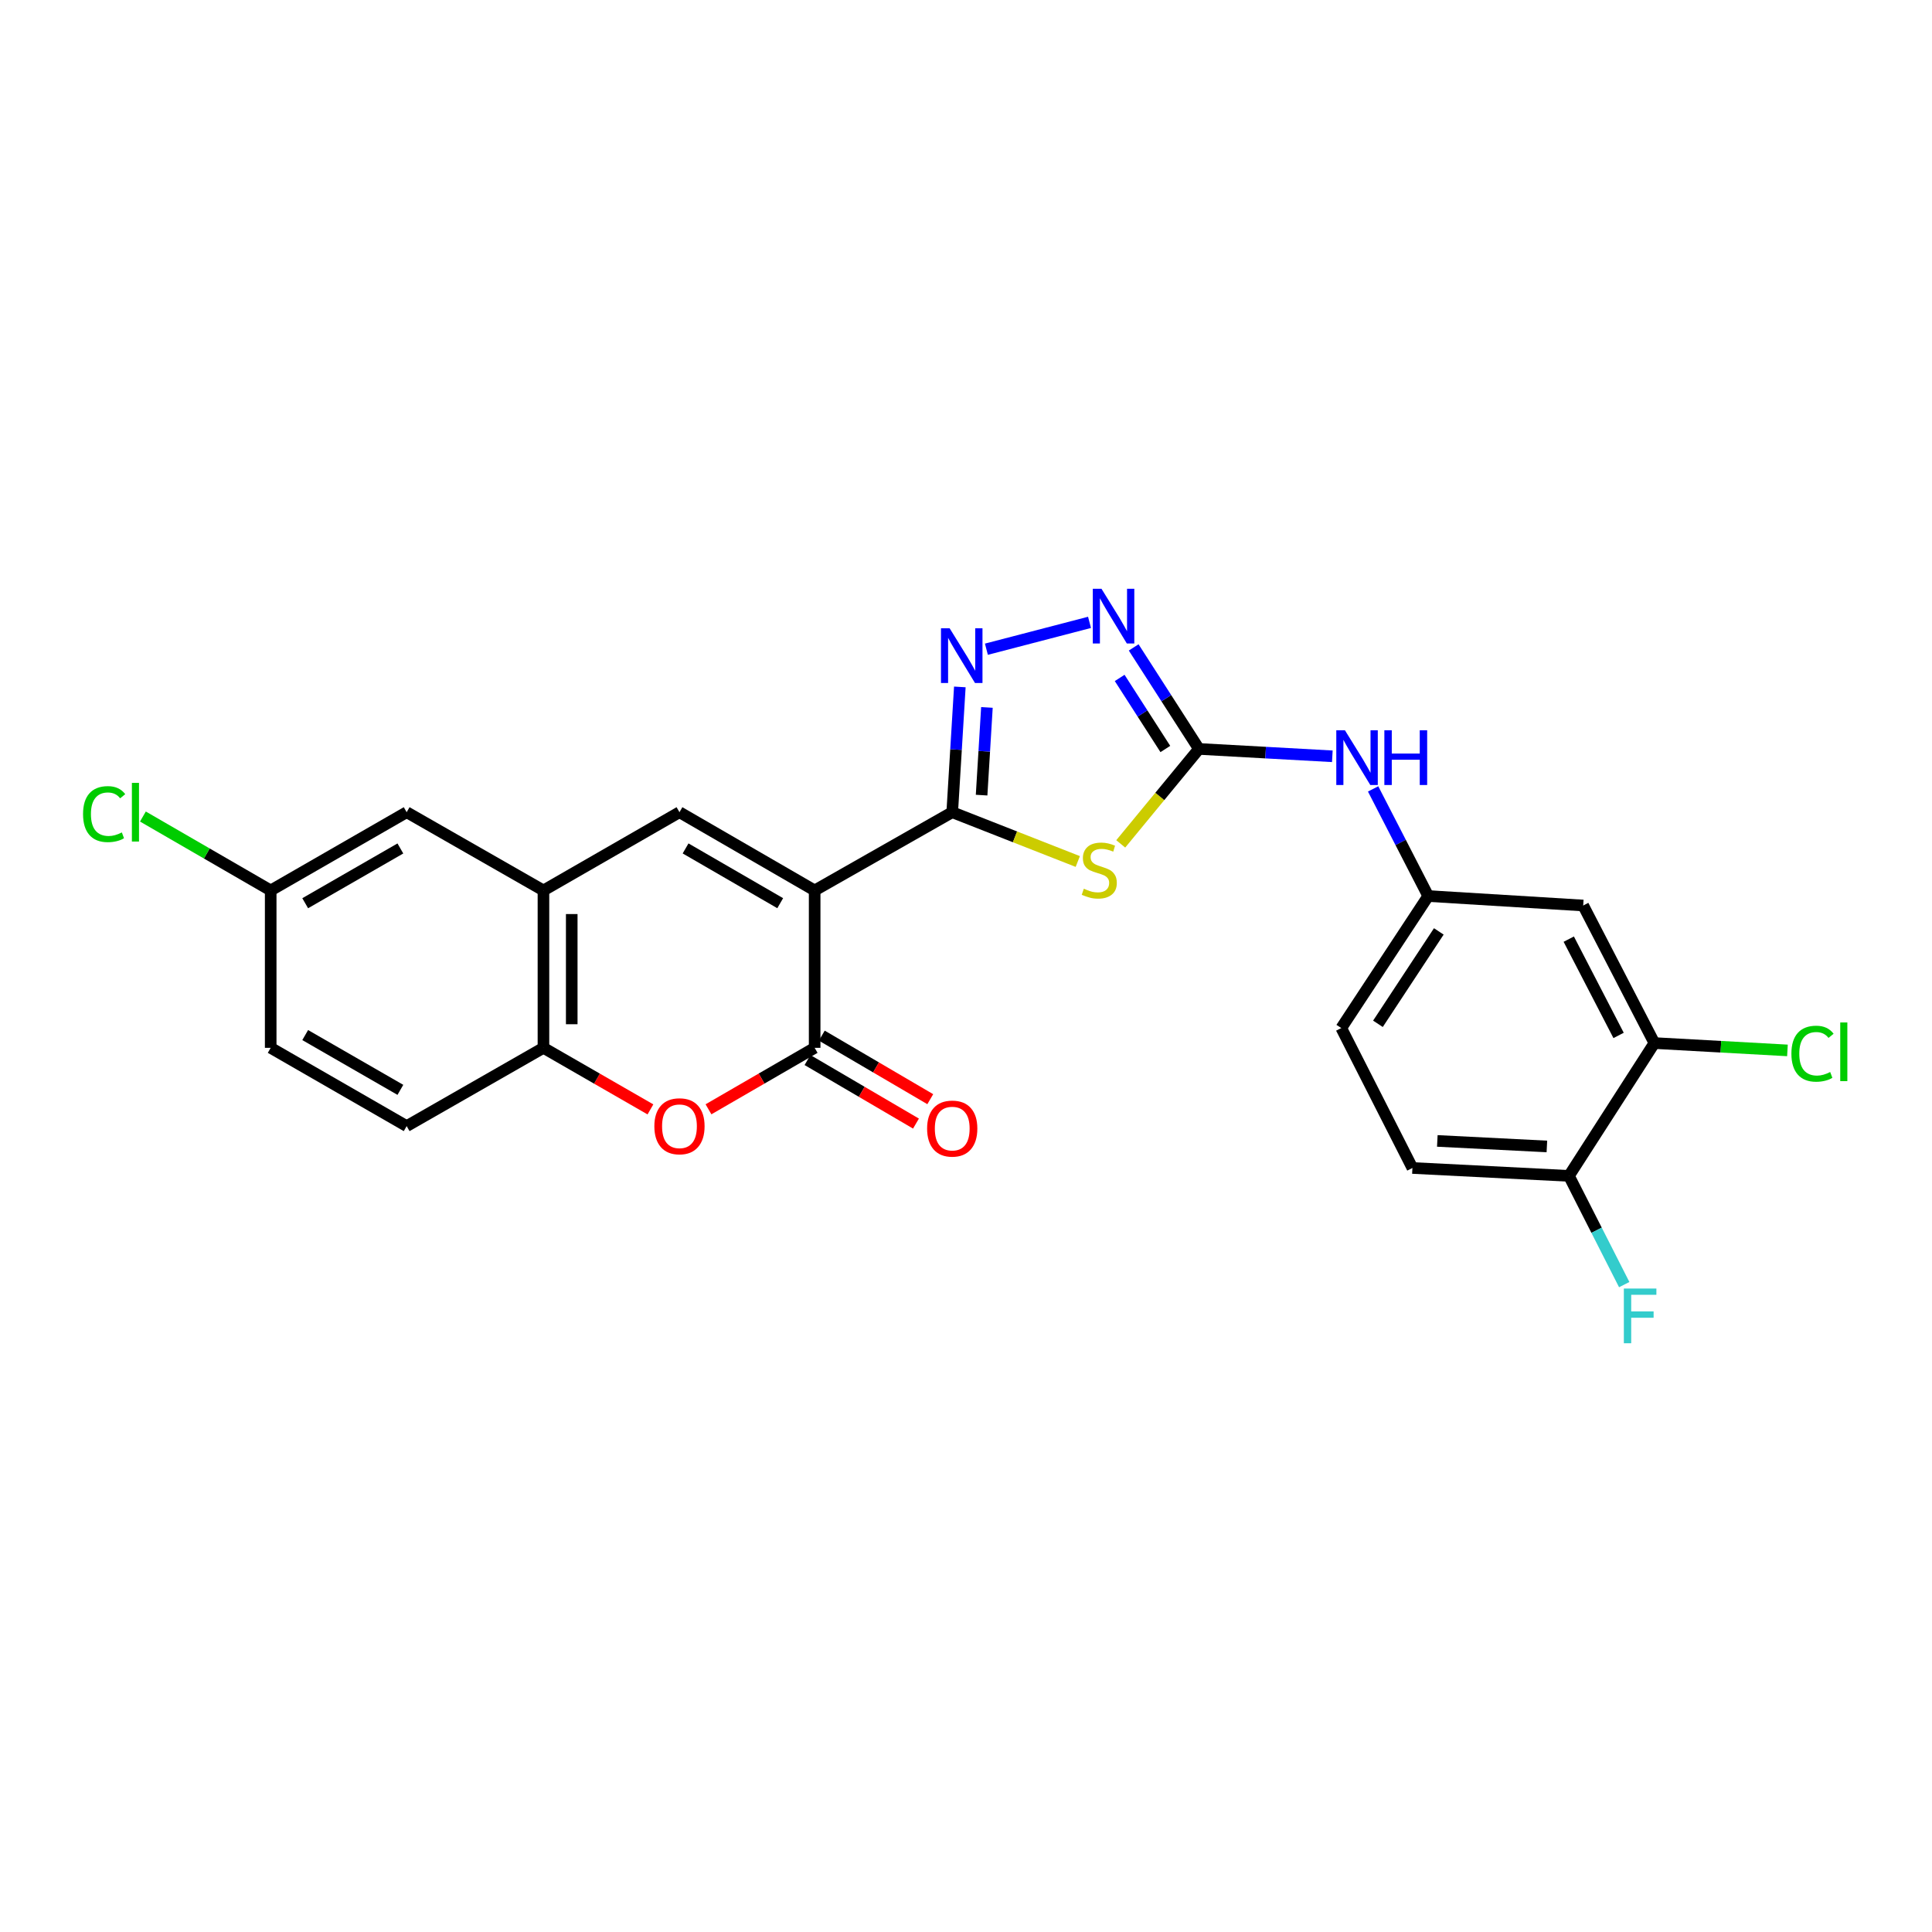 <?xml version='1.0' encoding='iso-8859-1'?>
<svg version='1.1' baseProfile='full'
              xmlns='http://www.w3.org/2000/svg'
                      xmlns:rdkit='http://www.rdkit.org/xml'
                      xmlns:xlink='http://www.w3.org/1999/xlink'
                  xml:space='preserve'
width='1000px' height='1000px' viewBox='0 0 1000 1000'>
<!-- END OF HEADER -->
<rect style='opacity:1.0;fill:#FFFFFF;stroke:none' width='1000' height='1000' x='0' y='0'> </rect>
<path class='bond-0' d='M 421.663,460.895 L 492.87,420.399' style='fill:none;fill-rule:evenodd;stroke:#000000;stroke-width:6px;stroke-linecap:butt;stroke-linejoin:miter;stroke-opacity:1' />
<path class='bond-2' d='M 421.663,460.895 L 421.663,542.358' style='fill:none;fill-rule:evenodd;stroke:#000000;stroke-width:6px;stroke-linecap:butt;stroke-linejoin:miter;stroke-opacity:1' />
<path class='bond-5' d='M 421.663,460.895 L 351.692,420.399' style='fill:none;fill-rule:evenodd;stroke:#000000;stroke-width:6px;stroke-linecap:butt;stroke-linejoin:miter;stroke-opacity:1' />
<path class='bond-5' d='M 403.834,467.491 L 354.854,439.144' style='fill:none;fill-rule:evenodd;stroke:#000000;stroke-width:6px;stroke-linecap:butt;stroke-linejoin:miter;stroke-opacity:1' />
<path class='bond-1' d='M 492.87,420.399 L 525.364,433.156' style='fill:none;fill-rule:evenodd;stroke:#000000;stroke-width:6px;stroke-linecap:butt;stroke-linejoin:miter;stroke-opacity:1' />
<path class='bond-1' d='M 525.364,433.156 L 557.858,445.913' style='fill:none;fill-rule:evenodd;stroke:#CCCC00;stroke-width:6px;stroke-linecap:butt;stroke-linejoin:miter;stroke-opacity:1' />
<path class='bond-4' d='M 492.87,420.399 L 494.839,387.973' style='fill:none;fill-rule:evenodd;stroke:#000000;stroke-width:6px;stroke-linecap:butt;stroke-linejoin:miter;stroke-opacity:1' />
<path class='bond-4' d='M 494.839,387.973 L 496.808,355.548' style='fill:none;fill-rule:evenodd;stroke:#0000FF;stroke-width:6px;stroke-linecap:butt;stroke-linejoin:miter;stroke-opacity:1' />
<path class='bond-4' d='M 508.074,411.559 L 509.452,388.861' style='fill:none;fill-rule:evenodd;stroke:#000000;stroke-width:6px;stroke-linecap:butt;stroke-linejoin:miter;stroke-opacity:1' />
<path class='bond-4' d='M 509.452,388.861 L 510.83,366.163' style='fill:none;fill-rule:evenodd;stroke:#0000FF;stroke-width:6px;stroke-linecap:butt;stroke-linejoin:miter;stroke-opacity:1' />
<path class='bond-3' d='M 580.091,436.792 L 600.327,412.219' style='fill:none;fill-rule:evenodd;stroke:#CCCC00;stroke-width:6px;stroke-linecap:butt;stroke-linejoin:miter;stroke-opacity:1' />
<path class='bond-3' d='M 600.327,412.219 L 620.564,387.646' style='fill:none;fill-rule:evenodd;stroke:#000000;stroke-width:6px;stroke-linecap:butt;stroke-linejoin:miter;stroke-opacity:1' />
<path class='bond-7' d='M 421.663,542.358 L 394.188,558.266' style='fill:none;fill-rule:evenodd;stroke:#000000;stroke-width:6px;stroke-linecap:butt;stroke-linejoin:miter;stroke-opacity:1' />
<path class='bond-7' d='M 394.188,558.266 L 366.713,574.174' style='fill:none;fill-rule:evenodd;stroke:#FF0000;stroke-width:6px;stroke-linecap:butt;stroke-linejoin:miter;stroke-opacity:1' />
<path class='bond-13' d='M 417.963,548.674 L 446.035,565.12' style='fill:none;fill-rule:evenodd;stroke:#000000;stroke-width:6px;stroke-linecap:butt;stroke-linejoin:miter;stroke-opacity:1' />
<path class='bond-13' d='M 446.035,565.12 L 474.107,581.566' style='fill:none;fill-rule:evenodd;stroke:#FF0000;stroke-width:6px;stroke-linecap:butt;stroke-linejoin:miter;stroke-opacity:1' />
<path class='bond-13' d='M 425.363,536.043 L 453.435,552.488' style='fill:none;fill-rule:evenodd;stroke:#000000;stroke-width:6px;stroke-linecap:butt;stroke-linejoin:miter;stroke-opacity:1' />
<path class='bond-13' d='M 453.435,552.488 L 481.507,568.934' style='fill:none;fill-rule:evenodd;stroke:#FF0000;stroke-width:6px;stroke-linecap:butt;stroke-linejoin:miter;stroke-opacity:1' />
<path class='bond-10' d='M 620.564,387.646 L 655.088,389.55' style='fill:none;fill-rule:evenodd;stroke:#000000;stroke-width:6px;stroke-linecap:butt;stroke-linejoin:miter;stroke-opacity:1' />
<path class='bond-10' d='M 655.088,389.55 L 689.613,391.454' style='fill:none;fill-rule:evenodd;stroke:#0000FF;stroke-width:6px;stroke-linecap:butt;stroke-linejoin:miter;stroke-opacity:1' />
<path class='bond-26' d='M 620.564,387.646 L 603.677,361.372' style='fill:none;fill-rule:evenodd;stroke:#000000;stroke-width:6px;stroke-linecap:butt;stroke-linejoin:miter;stroke-opacity:1' />
<path class='bond-26' d='M 603.677,361.372 L 586.79,335.098' style='fill:none;fill-rule:evenodd;stroke:#0000FF;stroke-width:6px;stroke-linecap:butt;stroke-linejoin:miter;stroke-opacity:1' />
<path class='bond-26' d='M 603.182,387.679 L 591.361,369.287' style='fill:none;fill-rule:evenodd;stroke:#000000;stroke-width:6px;stroke-linecap:butt;stroke-linejoin:miter;stroke-opacity:1' />
<path class='bond-26' d='M 591.361,369.287 L 579.54,350.896' style='fill:none;fill-rule:evenodd;stroke:#0000FF;stroke-width:6px;stroke-linecap:butt;stroke-linejoin:miter;stroke-opacity:1' />
<path class='bond-6' d='M 510.561,336.033 L 563.935,322.134' style='fill:none;fill-rule:evenodd;stroke:#0000FF;stroke-width:6px;stroke-linecap:butt;stroke-linejoin:miter;stroke-opacity:1' />
<path class='bond-8' d='M 351.692,420.399 L 281.289,460.895' style='fill:none;fill-rule:evenodd;stroke:#000000;stroke-width:6px;stroke-linecap:butt;stroke-linejoin:miter;stroke-opacity:1' />
<path class='bond-25' d='M 336.661,574.221 L 308.975,558.29' style='fill:none;fill-rule:evenodd;stroke:#FF0000;stroke-width:6px;stroke-linecap:butt;stroke-linejoin:miter;stroke-opacity:1' />
<path class='bond-25' d='M 308.975,558.29 L 281.289,542.358' style='fill:none;fill-rule:evenodd;stroke:#000000;stroke-width:6px;stroke-linecap:butt;stroke-linejoin:miter;stroke-opacity:1' />
<path class='bond-9' d='M 281.289,460.895 L 281.289,542.358' style='fill:none;fill-rule:evenodd;stroke:#000000;stroke-width:6px;stroke-linecap:butt;stroke-linejoin:miter;stroke-opacity:1' />
<path class='bond-9' d='M 295.929,473.114 L 295.929,530.139' style='fill:none;fill-rule:evenodd;stroke:#000000;stroke-width:6px;stroke-linecap:butt;stroke-linejoin:miter;stroke-opacity:1' />
<path class='bond-16' d='M 281.289,460.895 L 210.489,420.399' style='fill:none;fill-rule:evenodd;stroke:#000000;stroke-width:6px;stroke-linecap:butt;stroke-linejoin:miter;stroke-opacity:1' />
<path class='bond-17' d='M 281.289,542.358 L 210.489,582.871' style='fill:none;fill-rule:evenodd;stroke:#000000;stroke-width:6px;stroke-linecap:butt;stroke-linejoin:miter;stroke-opacity:1' />
<path class='bond-14' d='M 710.721,408.334 L 724.983,436.062' style='fill:none;fill-rule:evenodd;stroke:#0000FF;stroke-width:6px;stroke-linecap:butt;stroke-linejoin:miter;stroke-opacity:1' />
<path class='bond-14' d='M 724.983,436.062 L 739.246,463.79' style='fill:none;fill-rule:evenodd;stroke:#000000;stroke-width:6px;stroke-linecap:butt;stroke-linejoin:miter;stroke-opacity:1' />
<path class='bond-11' d='M 856.309,539.886 L 819.465,468.687' style='fill:none;fill-rule:evenodd;stroke:#000000;stroke-width:6px;stroke-linecap:butt;stroke-linejoin:miter;stroke-opacity:1' />
<path class='bond-11' d='M 837.78,535.934 L 811.989,486.095' style='fill:none;fill-rule:evenodd;stroke:#000000;stroke-width:6px;stroke-linecap:butt;stroke-linejoin:miter;stroke-opacity:1' />
<path class='bond-20' d='M 856.309,539.886 L 890.743,541.789' style='fill:none;fill-rule:evenodd;stroke:#000000;stroke-width:6px;stroke-linecap:butt;stroke-linejoin:miter;stroke-opacity:1' />
<path class='bond-20' d='M 890.743,541.789 L 925.178,543.691' style='fill:none;fill-rule:evenodd;stroke:#00CC00;stroke-width:6px;stroke-linecap:butt;stroke-linejoin:miter;stroke-opacity:1' />
<path class='bond-28' d='M 856.309,539.886 L 812.08,608.637' style='fill:none;fill-rule:evenodd;stroke:#000000;stroke-width:6px;stroke-linecap:butt;stroke-linejoin:miter;stroke-opacity:1' />
<path class='bond-12' d='M 819.465,468.687 L 739.246,463.79' style='fill:none;fill-rule:evenodd;stroke:#000000;stroke-width:6px;stroke-linecap:butt;stroke-linejoin:miter;stroke-opacity:1' />
<path class='bond-21' d='M 739.246,463.79 L 694.244,532.119' style='fill:none;fill-rule:evenodd;stroke:#000000;stroke-width:6px;stroke-linecap:butt;stroke-linejoin:miter;stroke-opacity:1' />
<path class='bond-21' d='M 744.722,482.092 L 713.221,529.922' style='fill:none;fill-rule:evenodd;stroke:#000000;stroke-width:6px;stroke-linecap:butt;stroke-linejoin:miter;stroke-opacity:1' />
<path class='bond-15' d='M 812.08,608.637 L 731.064,604.546' style='fill:none;fill-rule:evenodd;stroke:#000000;stroke-width:6px;stroke-linecap:butt;stroke-linejoin:miter;stroke-opacity:1' />
<path class='bond-15' d='M 800.666,593.402 L 743.954,590.538' style='fill:none;fill-rule:evenodd;stroke:#000000;stroke-width:6px;stroke-linecap:butt;stroke-linejoin:miter;stroke-opacity:1' />
<path class='bond-22' d='M 812.08,608.637 L 826.386,636.775' style='fill:none;fill-rule:evenodd;stroke:#000000;stroke-width:6px;stroke-linecap:butt;stroke-linejoin:miter;stroke-opacity:1' />
<path class='bond-22' d='M 826.386,636.775 L 840.692,664.913' style='fill:none;fill-rule:evenodd;stroke:#33CCCC;stroke-width:6px;stroke-linecap:butt;stroke-linejoin:miter;stroke-opacity:1' />
<path class='bond-19' d='M 210.489,420.399 L 140.111,460.895' style='fill:none;fill-rule:evenodd;stroke:#000000;stroke-width:6px;stroke-linecap:butt;stroke-linejoin:miter;stroke-opacity:1' />
<path class='bond-19' d='M 207.233,439.163 L 157.969,467.51' style='fill:none;fill-rule:evenodd;stroke:#000000;stroke-width:6px;stroke-linecap:butt;stroke-linejoin:miter;stroke-opacity:1' />
<path class='bond-27' d='M 210.489,582.871 L 140.111,542.358' style='fill:none;fill-rule:evenodd;stroke:#000000;stroke-width:6px;stroke-linecap:butt;stroke-linejoin:miter;stroke-opacity:1' />
<path class='bond-27' d='M 207.236,564.106 L 157.971,535.747' style='fill:none;fill-rule:evenodd;stroke:#000000;stroke-width:6px;stroke-linecap:butt;stroke-linejoin:miter;stroke-opacity:1' />
<path class='bond-18' d='M 731.064,604.546 L 694.244,532.119' style='fill:none;fill-rule:evenodd;stroke:#000000;stroke-width:6px;stroke-linecap:butt;stroke-linejoin:miter;stroke-opacity:1' />
<path class='bond-23' d='M 140.111,460.895 L 140.111,542.358' style='fill:none;fill-rule:evenodd;stroke:#000000;stroke-width:6px;stroke-linecap:butt;stroke-linejoin:miter;stroke-opacity:1' />
<path class='bond-24' d='M 140.111,460.895 L 107.04,441.764' style='fill:none;fill-rule:evenodd;stroke:#000000;stroke-width:6px;stroke-linecap:butt;stroke-linejoin:miter;stroke-opacity:1' />
<path class='bond-24' d='M 107.04,441.764 L 73.969,422.633' style='fill:none;fill-rule:evenodd;stroke:#00CC00;stroke-width:6px;stroke-linecap:butt;stroke-linejoin:miter;stroke-opacity:1' />
<path  class='atom-2' d='M 560.982 460.001
Q 561.302 460.121, 562.622 460.681
Q 563.942 461.241, 565.382 461.601
Q 566.862 461.921, 568.302 461.921
Q 570.982 461.921, 572.542 460.641
Q 574.102 459.321, 574.102 457.041
Q 574.102 455.481, 573.302 454.521
Q 572.542 453.561, 571.342 453.041
Q 570.142 452.521, 568.142 451.921
Q 565.622 451.161, 564.102 450.441
Q 562.622 449.721, 561.542 448.201
Q 560.502 446.681, 560.502 444.121
Q 560.502 440.561, 562.902 438.361
Q 565.342 436.161, 570.142 436.161
Q 573.422 436.161, 577.142 437.721
L 576.222 440.801
Q 572.822 439.401, 570.262 439.401
Q 567.502 439.401, 565.982 440.561
Q 564.462 441.681, 564.502 443.641
Q 564.502 445.161, 565.262 446.081
Q 566.062 447.001, 567.182 447.521
Q 568.342 448.041, 570.262 448.641
Q 572.822 449.441, 574.342 450.241
Q 575.862 451.041, 576.942 452.681
Q 578.062 454.281, 578.062 457.041
Q 578.062 460.961, 575.422 463.081
Q 572.822 465.161, 568.462 465.161
Q 565.942 465.161, 564.022 464.601
Q 562.142 464.081, 559.902 463.161
L 560.982 460.001
' fill='#CCCC00'/>
<path  class='atom-5' d='M 491.531 325.198
L 500.811 340.198
Q 501.731 341.678, 503.211 344.358
Q 504.691 347.038, 504.771 347.198
L 504.771 325.198
L 508.531 325.198
L 508.531 353.518
L 504.651 353.518
L 494.691 337.118
Q 493.531 335.198, 492.291 332.998
Q 491.091 330.798, 490.731 330.118
L 490.731 353.518
L 487.051 353.518
L 487.051 325.198
L 491.531 325.198
' fill='#0000FF'/>
<path  class='atom-7' d='M 570.115 304.735
L 579.395 319.735
Q 580.315 321.215, 581.795 323.895
Q 583.275 326.575, 583.355 326.735
L 583.355 304.735
L 587.115 304.735
L 587.115 333.055
L 583.235 333.055
L 573.275 316.655
Q 572.115 314.735, 570.875 312.535
Q 569.675 310.335, 569.315 309.655
L 569.315 333.055
L 565.635 333.055
L 565.635 304.735
L 570.115 304.735
' fill='#0000FF'/>
<path  class='atom-8' d='M 338.692 582.951
Q 338.692 576.151, 342.052 572.351
Q 345.412 568.551, 351.692 568.551
Q 357.972 568.551, 361.332 572.351
Q 364.692 576.151, 364.692 582.951
Q 364.692 589.831, 361.292 593.751
Q 357.892 597.631, 351.692 597.631
Q 345.452 597.631, 342.052 593.751
Q 338.692 589.871, 338.692 582.951
M 351.692 594.431
Q 356.012 594.431, 358.332 591.551
Q 360.692 588.631, 360.692 582.951
Q 360.692 577.391, 358.332 574.591
Q 356.012 571.751, 351.692 571.751
Q 347.372 571.751, 345.012 574.551
Q 342.692 577.351, 342.692 582.951
Q 342.692 588.671, 345.012 591.551
Q 347.372 594.431, 351.692 594.431
' fill='#FF0000'/>
<path  class='atom-11' d='M 696.142 378
L 705.422 393
Q 706.342 394.48, 707.822 397.16
Q 709.302 399.84, 709.382 400
L 709.382 378
L 713.142 378
L 713.142 406.32
L 709.262 406.32
L 699.302 389.92
Q 698.142 388, 696.902 385.8
Q 695.702 383.6, 695.342 382.92
L 695.342 406.32
L 691.662 406.32
L 691.662 378
L 696.142 378
' fill='#0000FF'/>
<path  class='atom-11' d='M 716.542 378
L 720.382 378
L 720.382 390.04
L 734.862 390.04
L 734.862 378
L 738.702 378
L 738.702 406.32
L 734.862 406.32
L 734.862 393.24
L 720.382 393.24
L 720.382 406.32
L 716.542 406.32
L 716.542 378
' fill='#0000FF'/>
<path  class='atom-14' d='M 479.87 584.154
Q 479.87 577.354, 483.23 573.554
Q 486.59 569.754, 492.87 569.754
Q 499.15 569.754, 502.51 573.554
Q 505.87 577.354, 505.87 584.154
Q 505.87 591.034, 502.47 594.954
Q 499.07 598.834, 492.87 598.834
Q 486.63 598.834, 483.23 594.954
Q 479.87 591.074, 479.87 584.154
M 492.87 595.634
Q 497.19 595.634, 499.51 592.754
Q 501.87 589.834, 501.87 584.154
Q 501.87 578.594, 499.51 575.794
Q 497.19 572.954, 492.87 572.954
Q 488.55 572.954, 486.19 575.754
Q 483.87 578.554, 483.87 584.154
Q 483.87 589.874, 486.19 592.754
Q 488.55 595.634, 492.87 595.634
' fill='#FF0000'/>
<path  class='atom-21' d='M 927.227 545.388
Q 927.227 538.348, 930.507 534.668
Q 933.827 530.948, 940.107 530.948
Q 945.947 530.948, 949.067 535.068
L 946.427 537.228
Q 944.147 534.228, 940.107 534.228
Q 935.827 534.228, 933.547 537.108
Q 931.307 539.948, 931.307 545.388
Q 931.307 550.988, 933.627 553.868
Q 935.987 556.748, 940.547 556.748
Q 943.667 556.748, 947.307 554.868
L 948.427 557.868
Q 946.947 558.828, 944.707 559.388
Q 942.467 559.948, 939.987 559.948
Q 933.827 559.948, 930.507 556.188
Q 927.227 552.428, 927.227 545.388
' fill='#00CC00'/>
<path  class='atom-21' d='M 952.507 529.228
L 956.187 529.228
L 956.187 559.588
L 952.507 559.588
L 952.507 529.228
' fill='#00CC00'/>
<path  class='atom-23' d='M 840.504 666.945
L 857.344 666.945
L 857.344 670.185
L 844.304 670.185
L 844.304 678.785
L 855.904 678.785
L 855.904 682.065
L 844.304 682.065
L 844.304 695.265
L 840.504 695.265
L 840.504 666.945
' fill='#33CCCC'/>
<path  class='atom-25' d='M 42.987 421.379
Q 42.987 414.339, 46.267 410.659
Q 49.587 406.939, 55.867 406.939
Q 61.707 406.939, 64.827 411.059
L 62.187 413.219
Q 59.907 410.219, 55.867 410.219
Q 51.587 410.219, 49.307 413.099
Q 47.067 415.939, 47.067 421.379
Q 47.067 426.979, 49.387 429.859
Q 51.747 432.739, 56.307 432.739
Q 59.427 432.739, 63.067 430.859
L 64.187 433.859
Q 62.707 434.819, 60.467 435.379
Q 58.227 435.939, 55.747 435.939
Q 49.587 435.939, 46.267 432.179
Q 42.987 428.419, 42.987 421.379
' fill='#00CC00'/>
<path  class='atom-25' d='M 68.267 405.219
L 71.947 405.219
L 71.947 435.579
L 68.267 435.579
L 68.267 405.219
' fill='#00CC00'/>
</svg>
